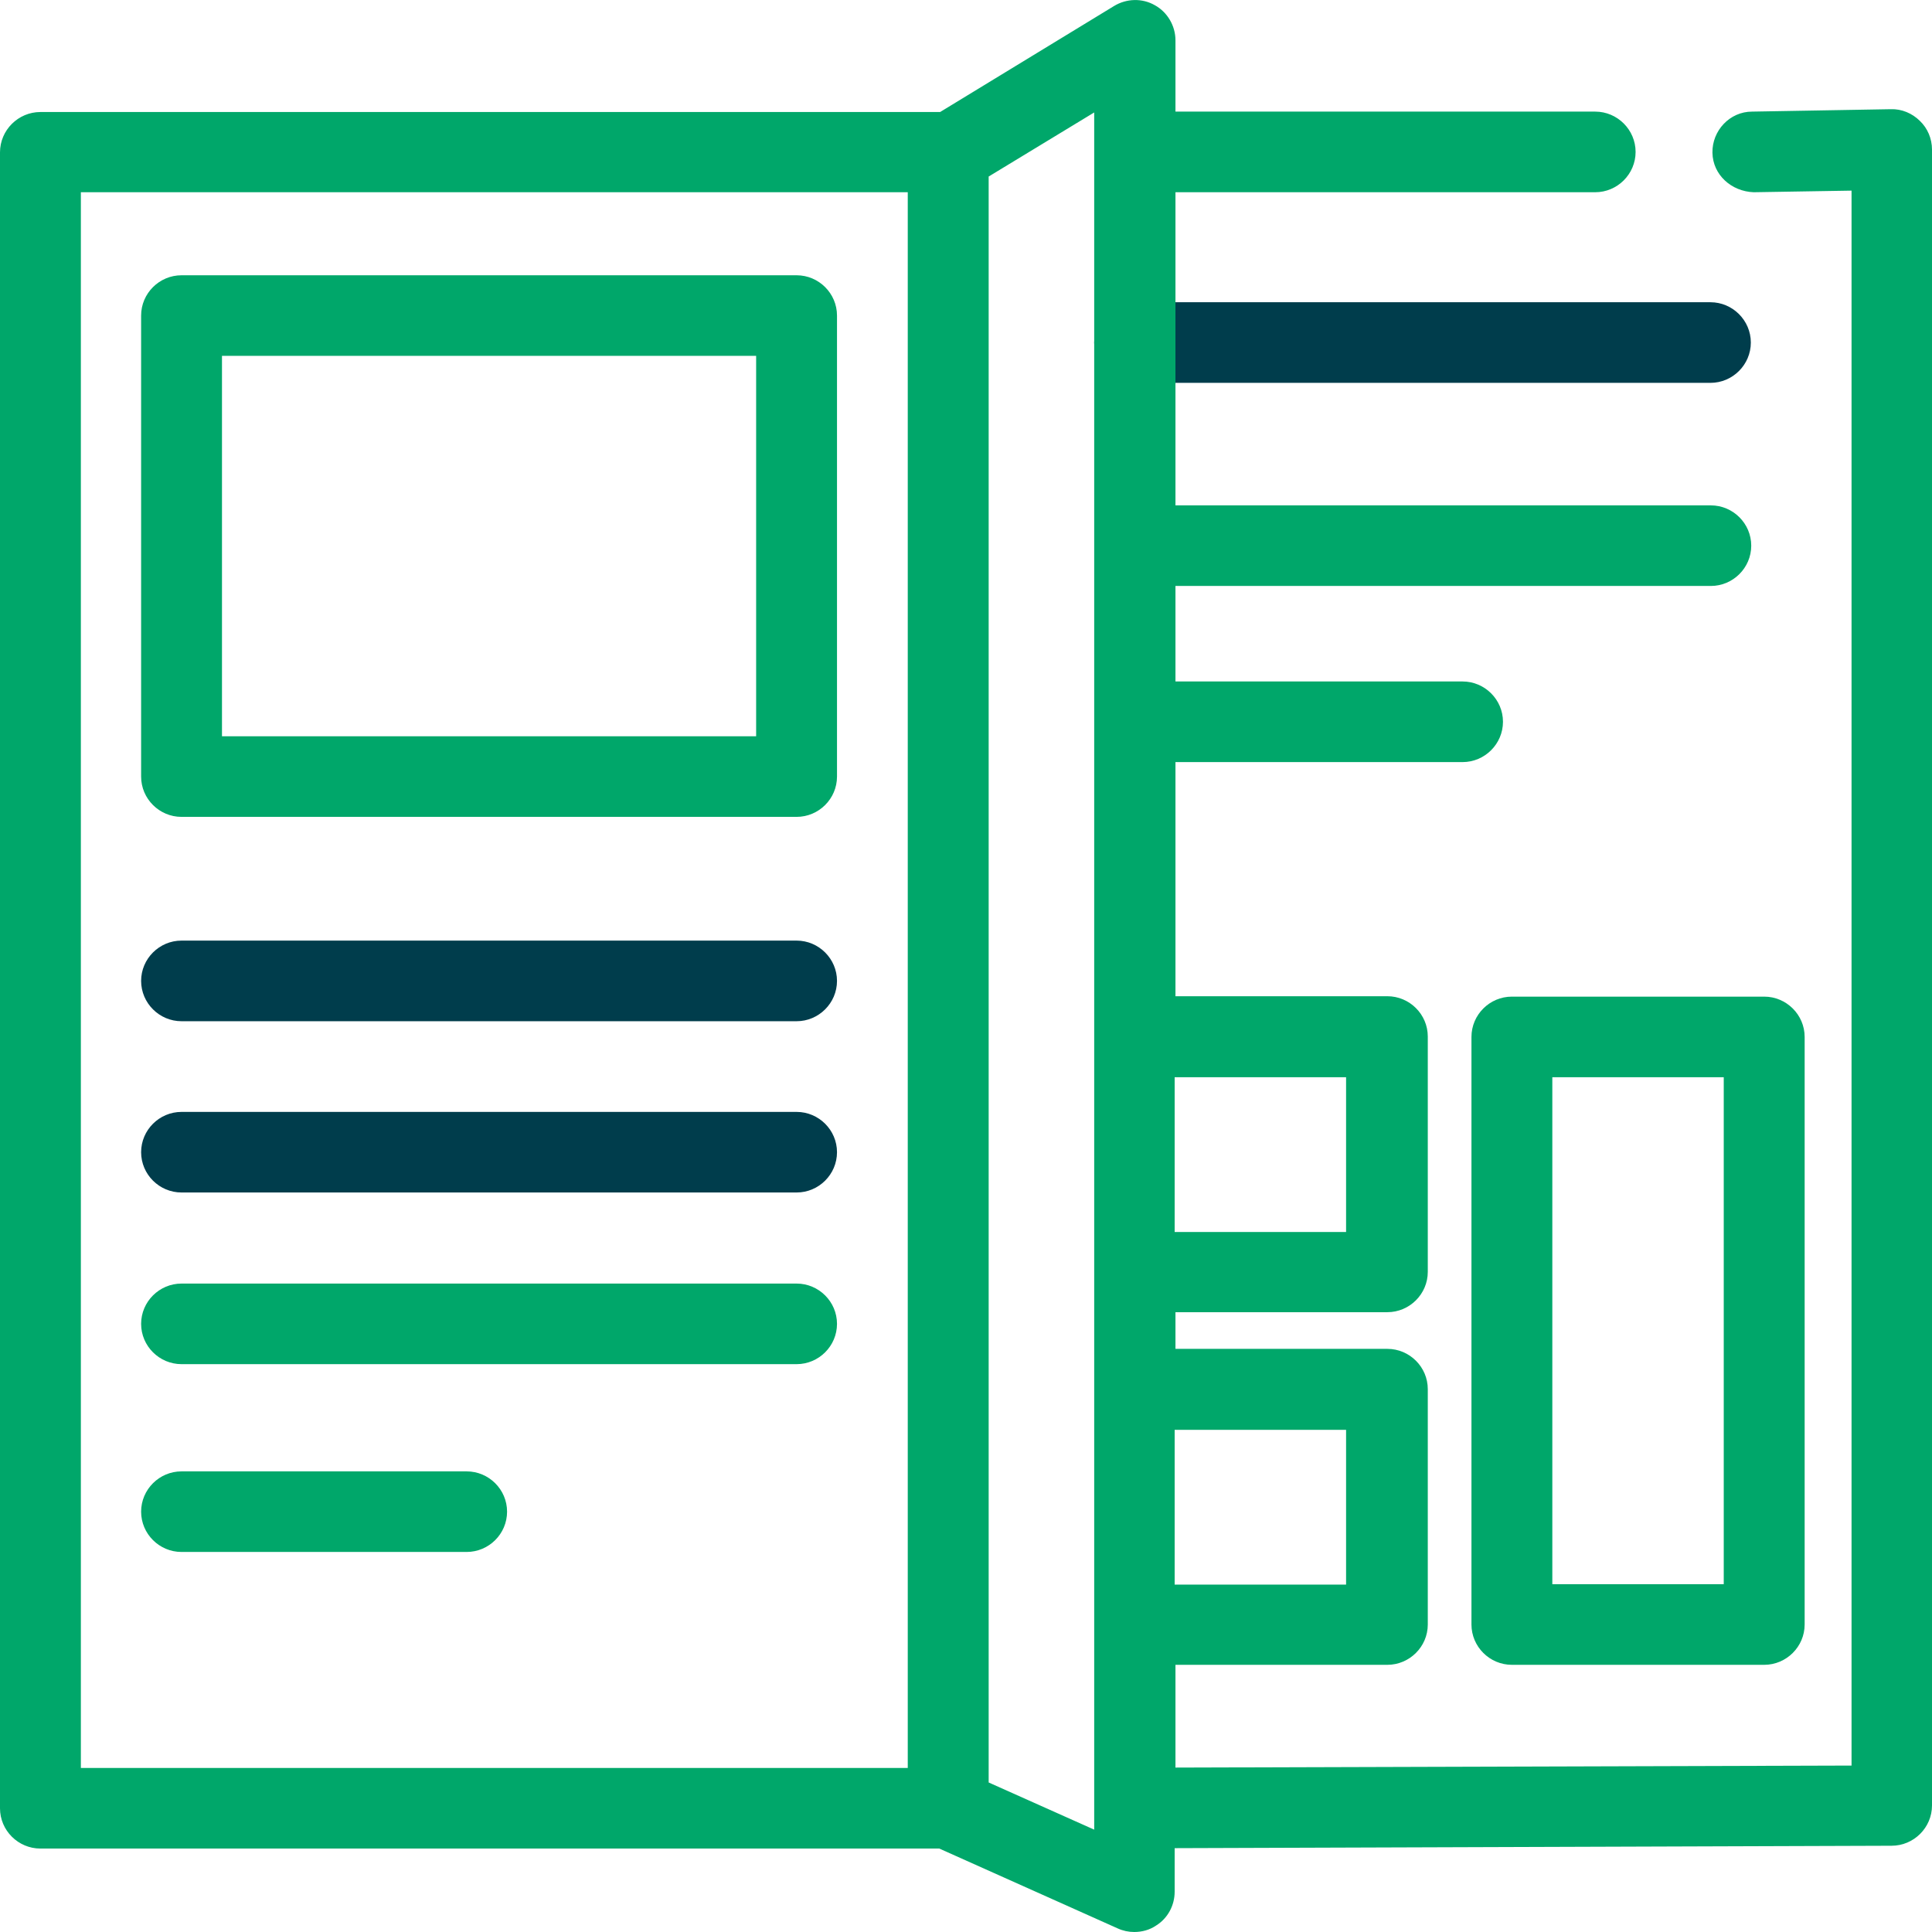 <svg width="48" height="48" viewBox="0 0 48 48" fill="none" xmlns="http://www.w3.org/2000/svg">
<g clip-path="url(#clip0_6689_5861)">
<path d="M19.791 33.892H4.51C3.958 33.892 3.506 33.442 3.506 32.891C3.506 32.34 3.958 31.89 4.51 31.89H19.791C20.343 31.89 20.795 32.34 20.795 32.891C20.795 33.442 20.343 33.892 19.791 33.892Z" fill="#00A76A"/>
<path d="M11.593 38.558H4.51C3.958 38.558 3.506 38.108 3.506 37.557C3.506 37.006 3.958 36.556 4.51 36.556H11.593C12.146 36.556 12.598 37.006 12.598 37.557C12.598 38.108 12.146 38.558 11.593 38.558Z" fill="#00A76A"/>
<path d="M19.791 29.627H4.51C3.958 29.627 3.506 29.177 3.506 28.626C3.506 28.075 3.958 27.625 4.51 27.625H19.791C20.343 27.625 20.795 28.075 20.795 28.626C20.795 29.177 20.343 29.627 19.791 29.627Z" fill="#003D4C"/>
<path d="M19.791 25.372H4.51C3.958 25.372 3.506 24.921 3.506 24.37C3.506 23.82 3.958 23.369 4.51 23.369H19.791C20.343 23.369 20.795 23.82 20.795 24.37C20.795 24.921 20.343 25.372 19.791 25.372Z" fill="#003D4C"/>
<path d="M19.791 20.295H4.51C3.958 20.295 3.506 19.845 3.506 19.294V7.84C3.506 7.289 3.958 6.839 4.51 6.839H19.791C20.343 6.839 20.795 7.289 20.795 7.84V19.294C20.795 19.845 20.343 20.295 19.791 20.295ZM5.515 18.293H18.786V8.841H5.515V18.293Z" fill="#00A76A"/>
<path d="M42.495 9.512H28.189C27.637 9.512 27.185 9.061 27.185 8.511C27.185 7.96 27.637 7.509 28.189 7.509H42.495C43.047 7.509 43.499 7.96 43.499 8.511C43.499 9.061 43.047 9.512 42.495 9.512Z" fill="#003D4C"/>
<path d="M43.831 41.362H37.562C37.01 41.362 36.558 40.911 36.558 40.36V25.762C36.558 25.212 37.01 24.761 37.562 24.761H43.831C44.383 24.761 44.836 25.212 44.836 25.762V40.36C44.836 40.911 44.383 41.362 43.831 41.362ZM38.567 39.359H42.826V26.763H38.567V39.359Z" fill="#00A76A"/>
<path d="M47.699 3.004C47.508 2.814 47.246 2.703 46.975 2.713L43.529 2.773C42.977 2.773 42.535 3.244 42.545 3.795C42.555 4.345 43.017 4.756 43.57 4.776L46.001 4.736V43.865L29.204 43.915V41.362H34.468C35.02 41.362 35.473 40.911 35.473 40.361V34.513C35.473 33.962 35.02 33.512 34.468 33.512H29.204V32.601H34.468C35.02 32.601 35.473 32.15 35.473 31.599V25.752C35.473 25.201 35.02 24.751 34.468 24.751H29.204V18.934H36.337C36.889 18.934 37.341 18.483 37.341 17.932C37.341 17.382 36.889 16.931 36.337 16.931H29.204V14.558H42.505C43.057 14.558 43.509 14.108 43.509 13.557C43.509 13.006 43.057 12.556 42.505 12.556H29.204V4.776H39.632C40.184 4.776 40.636 4.325 40.636 3.775C40.636 3.224 40.184 2.773 39.632 2.773H29.204V1.001C29.204 0.641 29.003 0.3 28.692 0.13C28.38 -0.05 27.988 -0.04 27.677 0.15L23.357 2.783H1.005C0.452 2.783 0 3.234 0 3.785V44.926C0 45.477 0.452 45.927 1.005 45.927H23.337L27.767 47.91C27.898 47.97 28.038 48 28.179 48C28.37 48 28.561 47.95 28.722 47.84C29.013 47.66 29.184 47.339 29.184 46.999V45.917L46.995 45.857C47.548 45.857 48 45.407 48 44.856V3.715C48 3.444 47.889 3.184 47.699 3.004ZM33.443 35.524V39.369H29.184V35.524H33.443ZM33.443 26.764V30.608H29.184V26.764H33.443ZM2.009 4.776H22.553V43.925H2.009V4.776ZM27.185 45.457L24.563 44.285V4.386L27.185 2.794V45.457Z" fill="#00A76A"/>
</g>
<defs>
<clipPath id="clip0_6689_5861">
<rect width="48" height="48" fill="white"/>
</clipPath>
</defs>
</svg>
